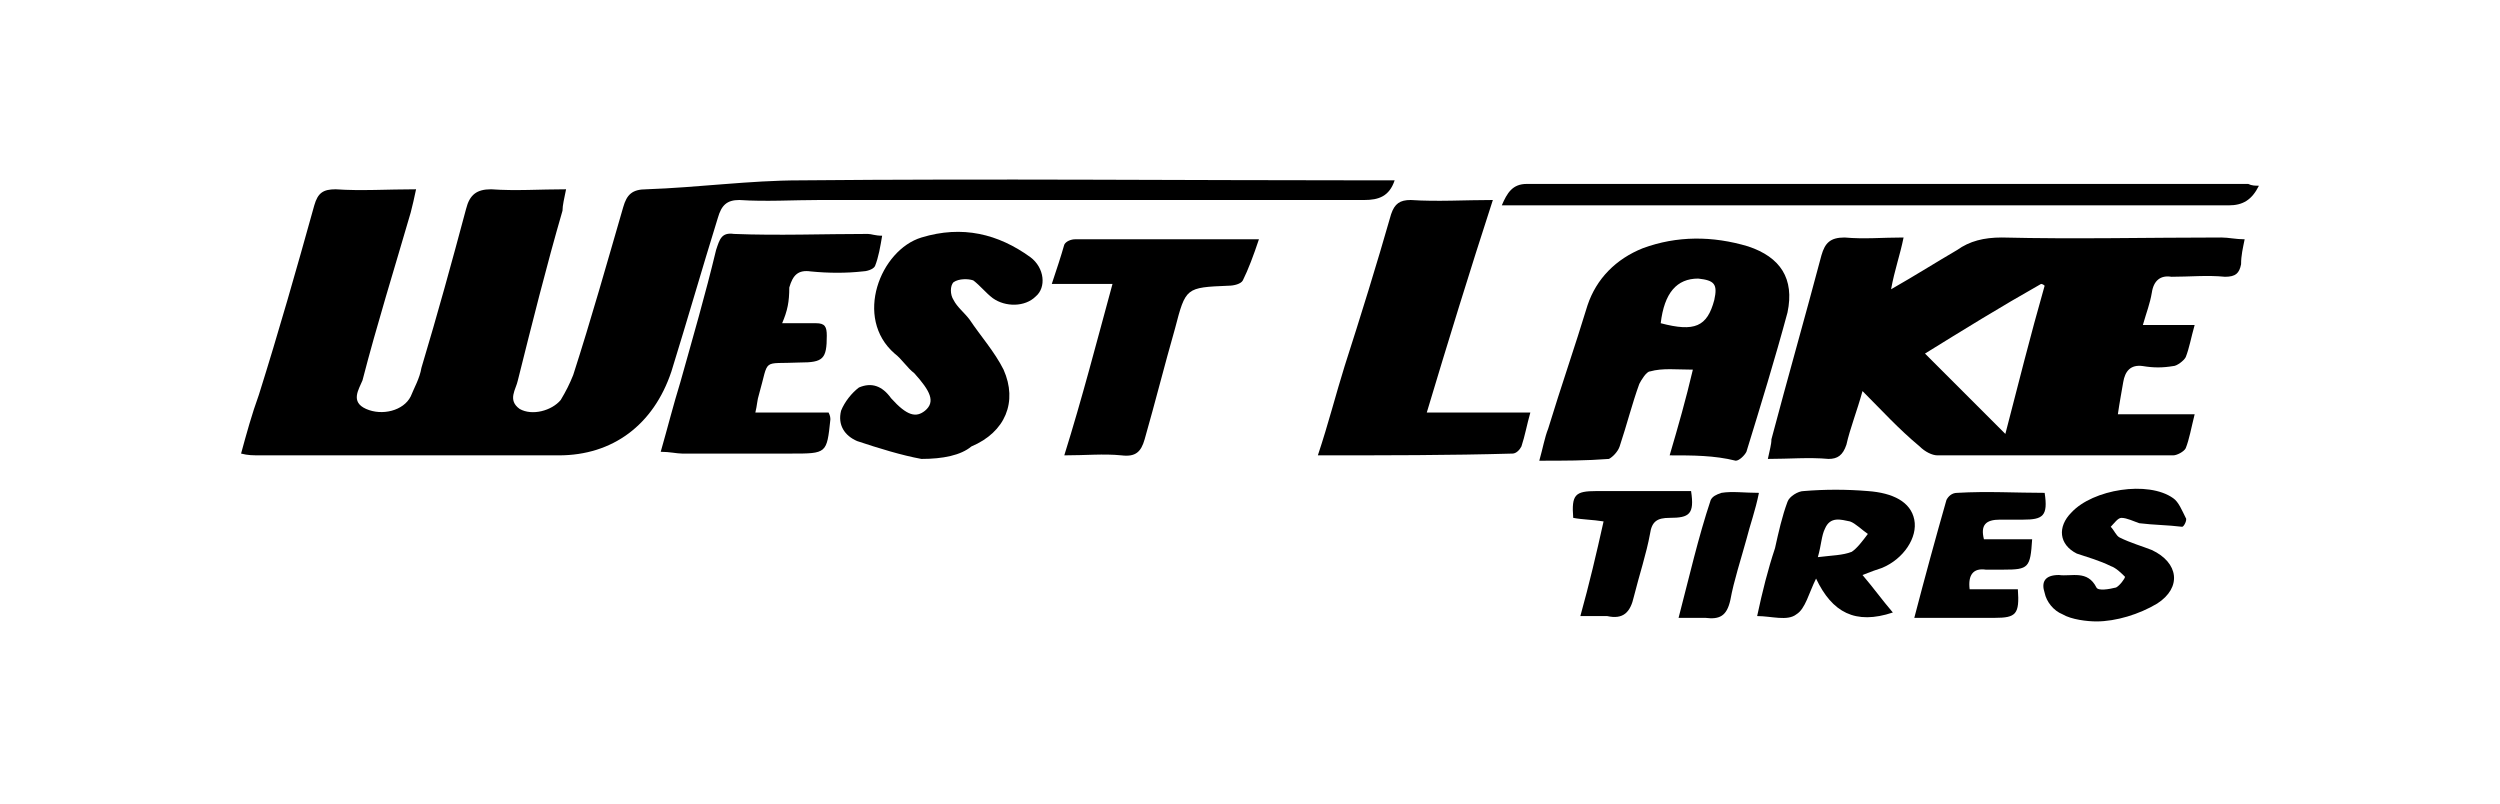 <?xml version="1.0" encoding="utf-8"?>
<!-- Generator: Adobe Illustrator 22.1.0, SVG Export Plug-In . SVG Version: 6.00 Build 0)  -->
<svg version="1.1" id="Layer_1" xmlns="http://www.w3.org/2000/svg" xmlns:xlink="http://www.w3.org/1999/xlink" x="0px" y="0px"
	 width="140px" height="45px" viewBox="0 0 140 45" style="enable-background:new 0 0 140 45;" xml:space="preserve">
<g>
	<g>
		<path d="M13.5,25.4c0.3-1.1,0.6-2.2,1-3.3c1.1-3.5,2.1-7,3.1-10.6c0.2-0.7,0.5-0.9,1.2-0.9c1.4,0.1,2.9,0,4.5,0
			c-0.1,0.5-0.2,0.9-0.3,1.3c-0.9,3.1-1.9,6.3-2.7,9.4c-0.2,0.5-0.7,1.2,0.2,1.6c0.9,0.4,2.1,0.1,2.5-0.7c0.2-0.5,0.5-1,0.6-1.6
			c0.9-3,1.7-5.9,2.5-8.9c0.2-0.8,0.6-1.1,1.4-1.1c1.4,0.1,2.7,0,4.2,0c-0.1,0.5-0.2,0.9-0.2,1.2c-0.9,3.1-1.7,6.3-2.5,9.5
			c-0.1,0.5-0.6,1.1,0.1,1.6c0.7,0.4,1.8,0.1,2.3-0.5c0.3-0.5,0.5-0.9,0.7-1.4c1-3.1,1.9-6.3,2.8-9.4c0.2-0.7,0.5-1,1.3-1
			c2.9-0.1,5.8-0.5,8.6-0.5c10.7-0.1,21.5,0,32.2,0c0.3,0,0.7,0,1.1,0c-0.3,0.9-0.9,1.1-1.7,1.1c-10.2,0-20.3,0-30.5,0
			c-1.5,0-3,0.1-4.5,0c-0.7,0-1,0.3-1.2,1c-0.9,2.9-1.7,5.7-2.6,8.6c-1,3-3.3,4.7-6.3,4.7c-5.5,0-11.1,0-16.6,0
			C14.1,25.5,13.9,25.5,13.5,25.4z"/>
		<path d="M104.3,21.9c-0.3,1.1-0.7,2.1-0.9,3c-0.2,0.6-0.5,0.8-1,0.8c-1.1-0.1-2.2,0-3.4,0c0.1-0.5,0.2-0.8,0.2-1.1
			c0.9-3.4,1.9-6.9,2.8-10.3c0.2-0.7,0.5-1,1.3-1c1.1,0.1,2.1,0,3.3,0c-0.2,1-0.5,1.8-0.7,2.9c1.4-0.8,2.5-1.5,3.7-2.2
			c0.7-0.5,1.5-0.7,2.5-0.7c4.1,0.1,8.2,0,12.3,0c0.4,0,0.8,0.1,1.3,0.1c-0.1,0.5-0.2,0.9-0.2,1.4c-0.1,0.5-0.3,0.7-0.9,0.7
			c-1-0.1-2,0-3,0c-0.6-0.1-1,0.2-1.1,0.9c-0.1,0.6-0.3,1.1-0.5,1.8c1,0,1.9,0,2.9,0c-0.2,0.7-0.3,1.3-0.5,1.8
			c-0.1,0.2-0.5,0.5-0.7,0.5c-0.6,0.1-1.1,0.1-1.7,0c-0.7-0.1-1,0.3-1.1,0.9c-0.1,0.6-0.2,1.1-0.3,1.8c1.4,0,2.8,0,4.3,0
			c-0.2,0.8-0.3,1.4-0.5,1.9c-0.1,0.2-0.5,0.4-0.7,0.4c-4.4,0-8.8,0-13.2,0c-0.3,0-0.7-0.2-1-0.5C106.3,24,105.4,23,104.3,21.9z
			 M107.8,19.8c1.5,1.5,3,3,4.5,4.5c0.7-2.7,1.4-5.5,2.2-8.3c-0.1-0.1-0.2-0.1-0.2-0.1C112,17.2,109.9,18.5,107.8,19.8z"/>
		<path d="M93.5,25.5c0.5-1.7,0.9-3.1,1.3-4.8c-0.9,0-1.7-0.1-2.4,0.1c-0.2,0-0.5,0.5-0.6,0.7c-0.4,1.1-0.7,2.3-1.1,3.5
			c-0.1,0.3-0.4,0.6-0.6,0.7c-1.3,0.1-2.5,0.1-3.9,0.1c0.2-0.7,0.3-1.3,0.5-1.8c0.7-2.3,1.5-4.6,2.2-6.9c0.5-1.5,1.6-2.6,3.1-3.2
			c1.9-0.7,3.9-0.7,5.9-0.1c1.8,0.6,2.6,1.8,2.2,3.7c-0.7,2.6-1.5,5.2-2.3,7.8c-0.1,0.2-0.4,0.5-0.6,0.5
			C96,25.5,94.8,25.5,93.5,25.5z M93,18.1c1.9,0.5,2.6,0.2,3-1.3c0.2-0.9,0-1.1-0.9-1.2C93.9,15.6,93.2,16.4,93,18.1z"/>
		<path d="M73.8,25.5c0.6-1.8,1-3.4,1.5-5c0.9-2.8,1.8-5.7,2.6-8.5c0.2-0.6,0.5-0.8,1.1-0.8c1.5,0.1,3,0,4.6,0
			c-1.3,4-2.5,7.9-3.7,11.9c2,0,3.8,0,5.8,0c-0.2,0.7-0.3,1.3-0.5,1.9c-0.1,0.2-0.3,0.4-0.5,0.4C81.2,25.5,77.6,25.5,73.8,25.5z"/>
		<path d="M43.8,18.1c0.8,0,1.4,0,1.9,0c0.5,0,0.6,0.2,0.6,0.7c0,1.3-0.2,1.5-1.5,1.5c-2.2,0.1-1.7-0.3-2.3,1.8
			c-0.1,0.3-0.1,0.6-0.2,1c1.4,0,2.8,0,4.1,0c0.1,0.2,0.1,0.3,0.1,0.4c-0.2,1.9-0.2,1.9-2.2,1.9c-2.1,0-4.1,0-6.1,0
			c-0.3,0-0.7-0.1-1.2-0.1c0.4-1.4,0.7-2.6,1.1-3.9c0.7-2.5,1.4-4.9,2-7.4c0.2-0.6,0.3-1,1-0.9c2.5,0.1,5,0,7.5,0
			c0.2,0,0.4,0.1,0.8,0.1c-0.1,0.6-0.2,1.2-0.4,1.7c-0.1,0.2-0.5,0.3-0.7,0.3c-0.9,0.1-1.9,0.1-2.9,0c-0.7-0.1-1,0.2-1.2,0.9
			C44.2,16.9,44.1,17.4,43.8,18.1z"/>
		<path d="M51.6,25.7c-1.1-0.2-2.4-0.6-3.6-1c-0.7-0.3-1.1-0.9-0.9-1.7c0.2-0.5,0.6-1,1-1.3c0.7-0.3,1.3-0.1,1.8,0.6
			c0.9,1,1.4,1.1,1.9,0.7c0.6-0.5,0.3-1.1-0.6-2.1c-0.4-0.3-0.7-0.8-1.1-1.1c-2.3-2-0.8-5.8,1.5-6.5c2.3-0.7,4.3-0.2,6.1,1.1
			c0.8,0.6,0.9,1.7,0.3,2.2c-0.6,0.6-1.7,0.6-2.4,0.1c-0.4-0.3-0.7-0.7-1.1-1c-0.3-0.1-0.8-0.1-1.1,0.1c-0.2,0.2-0.2,0.7,0,1
			c0.2,0.4,0.6,0.7,0.9,1.1c0.6,0.9,1.4,1.8,1.9,2.8c0.8,1.8,0.1,3.5-1.8,4.3C53.8,25.5,52.8,25.7,51.6,25.7z"/>
		<path d="M62.3,15.9c-1.2,0-2.2,0-3.4,0c0.3-0.9,0.5-1.5,0.7-2.2c0.1-0.2,0.4-0.3,0.6-0.3c3.4,0,6.8,0,10.3,0
			c-0.3,0.9-0.6,1.7-0.9,2.3c-0.1,0.2-0.5,0.3-0.8,0.3c-2.4,0.1-2.4,0.1-3,2.4c-0.6,2.1-1.1,4.1-1.7,6.2c-0.2,0.7-0.5,1-1.3,0.9
			c-1-0.1-2,0-3.2,0C60.6,22.3,61.4,19.2,62.3,15.9z"/>
		<path d="M126.5,10.4c-0.4,0.8-0.9,1.1-1.7,1.1c-13.3,0-26.4,0-39.7,0c-0.3,0-0.6,0-1,0c0.3-0.7,0.6-1.2,1.4-1.2
			c13.5,0,26.9,0,40.4,0C126.1,10.4,126.3,10.4,126.5,10.4z"/>
		<path d="M98.4,34.5c0.3-1.4,0.6-2.6,1-3.8c0.2-0.9,0.4-1.8,0.7-2.6c0.1-0.3,0.6-0.6,0.9-0.6c1.2-0.1,2.4-0.1,3.6,0
			c1.4,0.1,2.4,0.6,2.6,1.6c0.2,1-0.6,2.2-1.8,2.7c-0.3,0.1-0.6,0.2-1.1,0.4c0.6,0.7,1.1,1.4,1.7,2.1c-2.1,0.7-3.4,0-4.3-1.9
			c-0.4,0.8-0.6,1.7-1.1,2C100.1,34.8,99.2,34.5,98.4,34.5z M101.8,31.2c0.8-0.1,1.4-0.1,1.9-0.3c0.3-0.2,0.6-0.6,0.9-1
			c-0.3-0.2-0.7-0.6-1-0.7c-0.5-0.1-1.1-0.3-1.4,0.4C102,30,102,30.5,101.8,31.2z"/>
		<path d="M117.4,34.8c-0.5,0-1.4-0.1-1.9-0.4c-0.5-0.2-0.9-0.7-1-1.2c-0.2-0.6,0-1,0.8-1c0.7,0.1,1.6-0.3,2.1,0.7
			c0.1,0.2,0.7,0.1,1.1,0c0.2-0.1,0.5-0.5,0.5-0.6c-0.2-0.2-0.5-0.5-0.8-0.6c-0.6-0.3-1.3-0.5-1.9-0.7c-1-0.5-1.1-1.5-0.3-2.3
			c1.2-1.3,4.3-1.8,5.7-0.8c0.3,0.2,0.5,0.7,0.7,1.1c0.1,0.1-0.1,0.5-0.2,0.5c-0.8-0.1-1.6-0.1-2.4-0.2c-0.3-0.1-0.7-0.3-1-0.3
			c-0.2,0-0.4,0.3-0.6,0.5c0.2,0.2,0.3,0.5,0.5,0.6c0.6,0.3,1.3,0.5,1.8,0.7c1.5,0.7,1.7,2.1,0.3,3
			C119.8,34.4,118.5,34.8,117.4,34.8z"/>
		<path d="M111.1,30.2c0.9,0,1.8,0,2.7,0c-0.1,1.6-0.2,1.7-1.6,1.7c-0.3,0-0.6,0-1,0c-0.7-0.1-1,0.3-0.9,1.1c0.9,0,1.8,0,2.7,0
			c0.1,1.4-0.1,1.6-1.3,1.6c-1.4,0-2.9,0-4.5,0c0.6-2.3,1.2-4.5,1.8-6.6c0.1-0.2,0.3-0.4,0.6-0.4c1.7-0.1,3.3,0,4.9,0
			c0.2,1.3-0.1,1.5-1.2,1.5c-0.5,0-0.9,0-1.3,0C111.2,29.1,110.9,29.4,111.1,30.2z"/>
		<path d="M88.5,34.5c0.5-1.8,0.9-3.5,1.3-5.3c-0.6-0.1-1.2-0.1-1.7-0.2c-0.1-1.3,0.1-1.5,1.3-1.5c1.8,0,3.5,0,5.3,0
			c0.2,1.3-0.1,1.5-1.2,1.5c-0.7,0-1,0.2-1.1,0.9c-0.2,1.1-0.6,2.3-0.9,3.5c-0.2,0.9-0.6,1.3-1.5,1.1C89.5,34.5,89.1,34.5,88.5,34.5
			z"/>
		<path d="M94,34.6c0.6-2.3,1.1-4.5,1.8-6.6c0.1-0.2,0.3-0.3,0.6-0.4c0.6-0.1,1.3,0,2.1,0c-0.2,1-0.5,1.8-0.7,2.6
			c-0.3,1.1-0.7,2.3-0.9,3.4c-0.2,0.9-0.6,1.1-1.4,1C95.1,34.6,94.7,34.6,94,34.6z"/>
	</g>
</g>
</svg>
